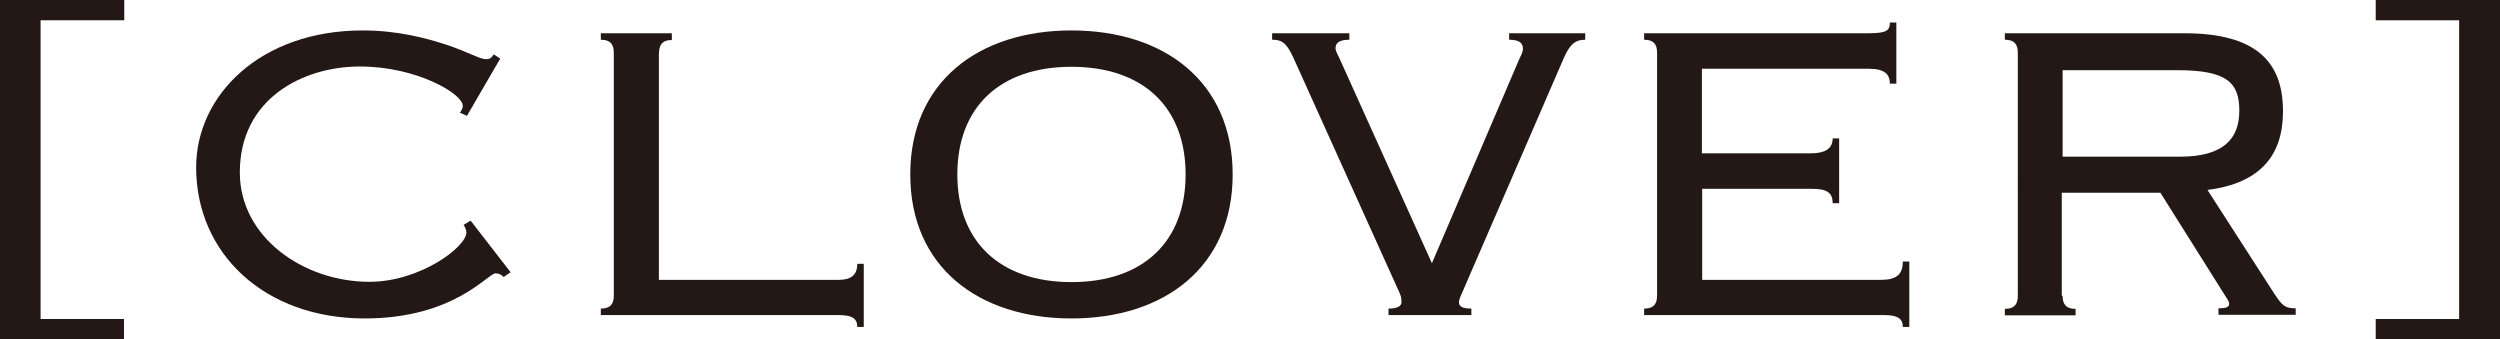 <?xml version="1.0" encoding="UTF-8"?>
<svg id="_レイヤー_2" data-name="レイヤー 2" xmlns="http://www.w3.org/2000/svg" viewBox="0 0 88.71 12.04">
  <defs>
    <style>
      .cls-1 {
        fill: #231815;
      }
    </style>
  </defs>
  <g id="_モーダル" data-name="モーダル">
    <g>
      <path class="cls-1" d="M4.41.72H1.44v10.6h2.96v.72H0V0h4.41v.72Z"/>
      <path class="cls-1" d="M18.12,9.66l-.25.17c-.08-.09-.17-.13-.29-.13-.27,0-1.46,1.6-4.64,1.6-3.55,0-5.98-2.3-5.98-5.36,0-2.56,2.28-4.86,5.91-4.86,1.23,0,2.24.27,2.98.51.74.25,1.18.51,1.39.51.19,0,.21-.08.28-.17l.23.15-1.18,2.03-.25-.11c.04-.06.1-.13.1-.25,0-.42-1.63-1.39-3.65-1.39s-4.26,1.14-4.26,3.76c0,2.3,2.26,3.88,4.6,3.88,1.8,0,3.44-1.24,3.44-1.75,0-.09-.06-.21-.1-.27l.25-.15,1.41,1.82Z"/>
      <path class="cls-1" d="M23.84,1.19v.23c-.36,0-.46.19-.46.53v7.98h6.38c.44,0,.66-.17.66-.57h.23v2.24h-.23c0-.3-.19-.42-.66-.42h-8.44v-.23c.36,0,.46-.19.46-.46V1.87c0-.27-.1-.46-.46-.46v-.23h2.51Z"/>
      <path class="cls-1" d="M43.74,6.19c0,3.29-2.43,5.11-5.72,5.11s-5.72-1.82-5.72-5.11,2.43-5.11,5.72-5.11,5.72,1.82,5.72,5.11ZM33.97,6.19c0,2.37,1.5,3.82,4.05,3.82s4.05-1.44,4.05-3.82-1.5-3.82-4.05-3.82-4.05,1.44-4.05,3.82Z"/>
      <path class="cls-1" d="M49.27,11.18v-.23c.34,0,.46-.1.46-.23,0-.17-.02-.23-.11-.42l-3.72-8.24c-.25-.55-.42-.65-.76-.65v-.23h2.74v.23c-.32,0-.49.09-.49.3,0,.1.08.23.13.34l3.29,7.29,3.12-7.29c.06-.11.11-.23.11-.32,0-.19-.11-.32-.49-.32v-.23h2.7v.23c-.36,0-.55.17-.76.65l-3.57,8.24c-.02.06-.15.3-.15.42s.06.23.44.23v.23h-2.91Z"/>
      <path class="cls-1" d="M58.8,1.87c0-.27-.1-.46-.46-.46v-.23h7.96c.65,0,.76-.1.76-.38h.23v2.17h-.23c0-.32-.17-.53-.74-.53h-5.93v3h3.86c.46,0,.78-.13.78-.53h.23v2.3h-.23c0-.38-.21-.51-.74-.51h-3.89v3.23h6.34c.53,0,.78-.17.78-.65h.23v2.32h-.23c0-.3-.19-.42-.67-.42h-8.51v-.23c.36,0,.46-.19.46-.46V1.87Z"/>
      <path class="cls-1" d="M73.19,10.5c0,.27.1.46.46.46v.23h-2.51v-.23c.36,0,.46-.19.46-.46V1.87c0-.27-.1-.46-.46-.46v-.23h6.36c2.51,0,3.51.97,3.51,2.77,0,1.56-.8,2.55-2.68,2.79l2.39,3.71c.27.4.36.49.74.49v.23h-2.74v-.23c.32,0,.38-.06.38-.17,0-.06-.06-.15-.1-.21l-2.34-3.72h-3.5v3.65ZM73.19,5.56h4.16c1.54,0,2.11-.63,2.11-1.63s-.44-1.44-2.2-1.44h-4.07v3.08Z"/>
      <path class="cls-1" d="M84.3,0h4.41v12.04h-4.41v-.72h2.96V.72h-2.96v-.72Z"/>
    </g>
  </g>
</svg>